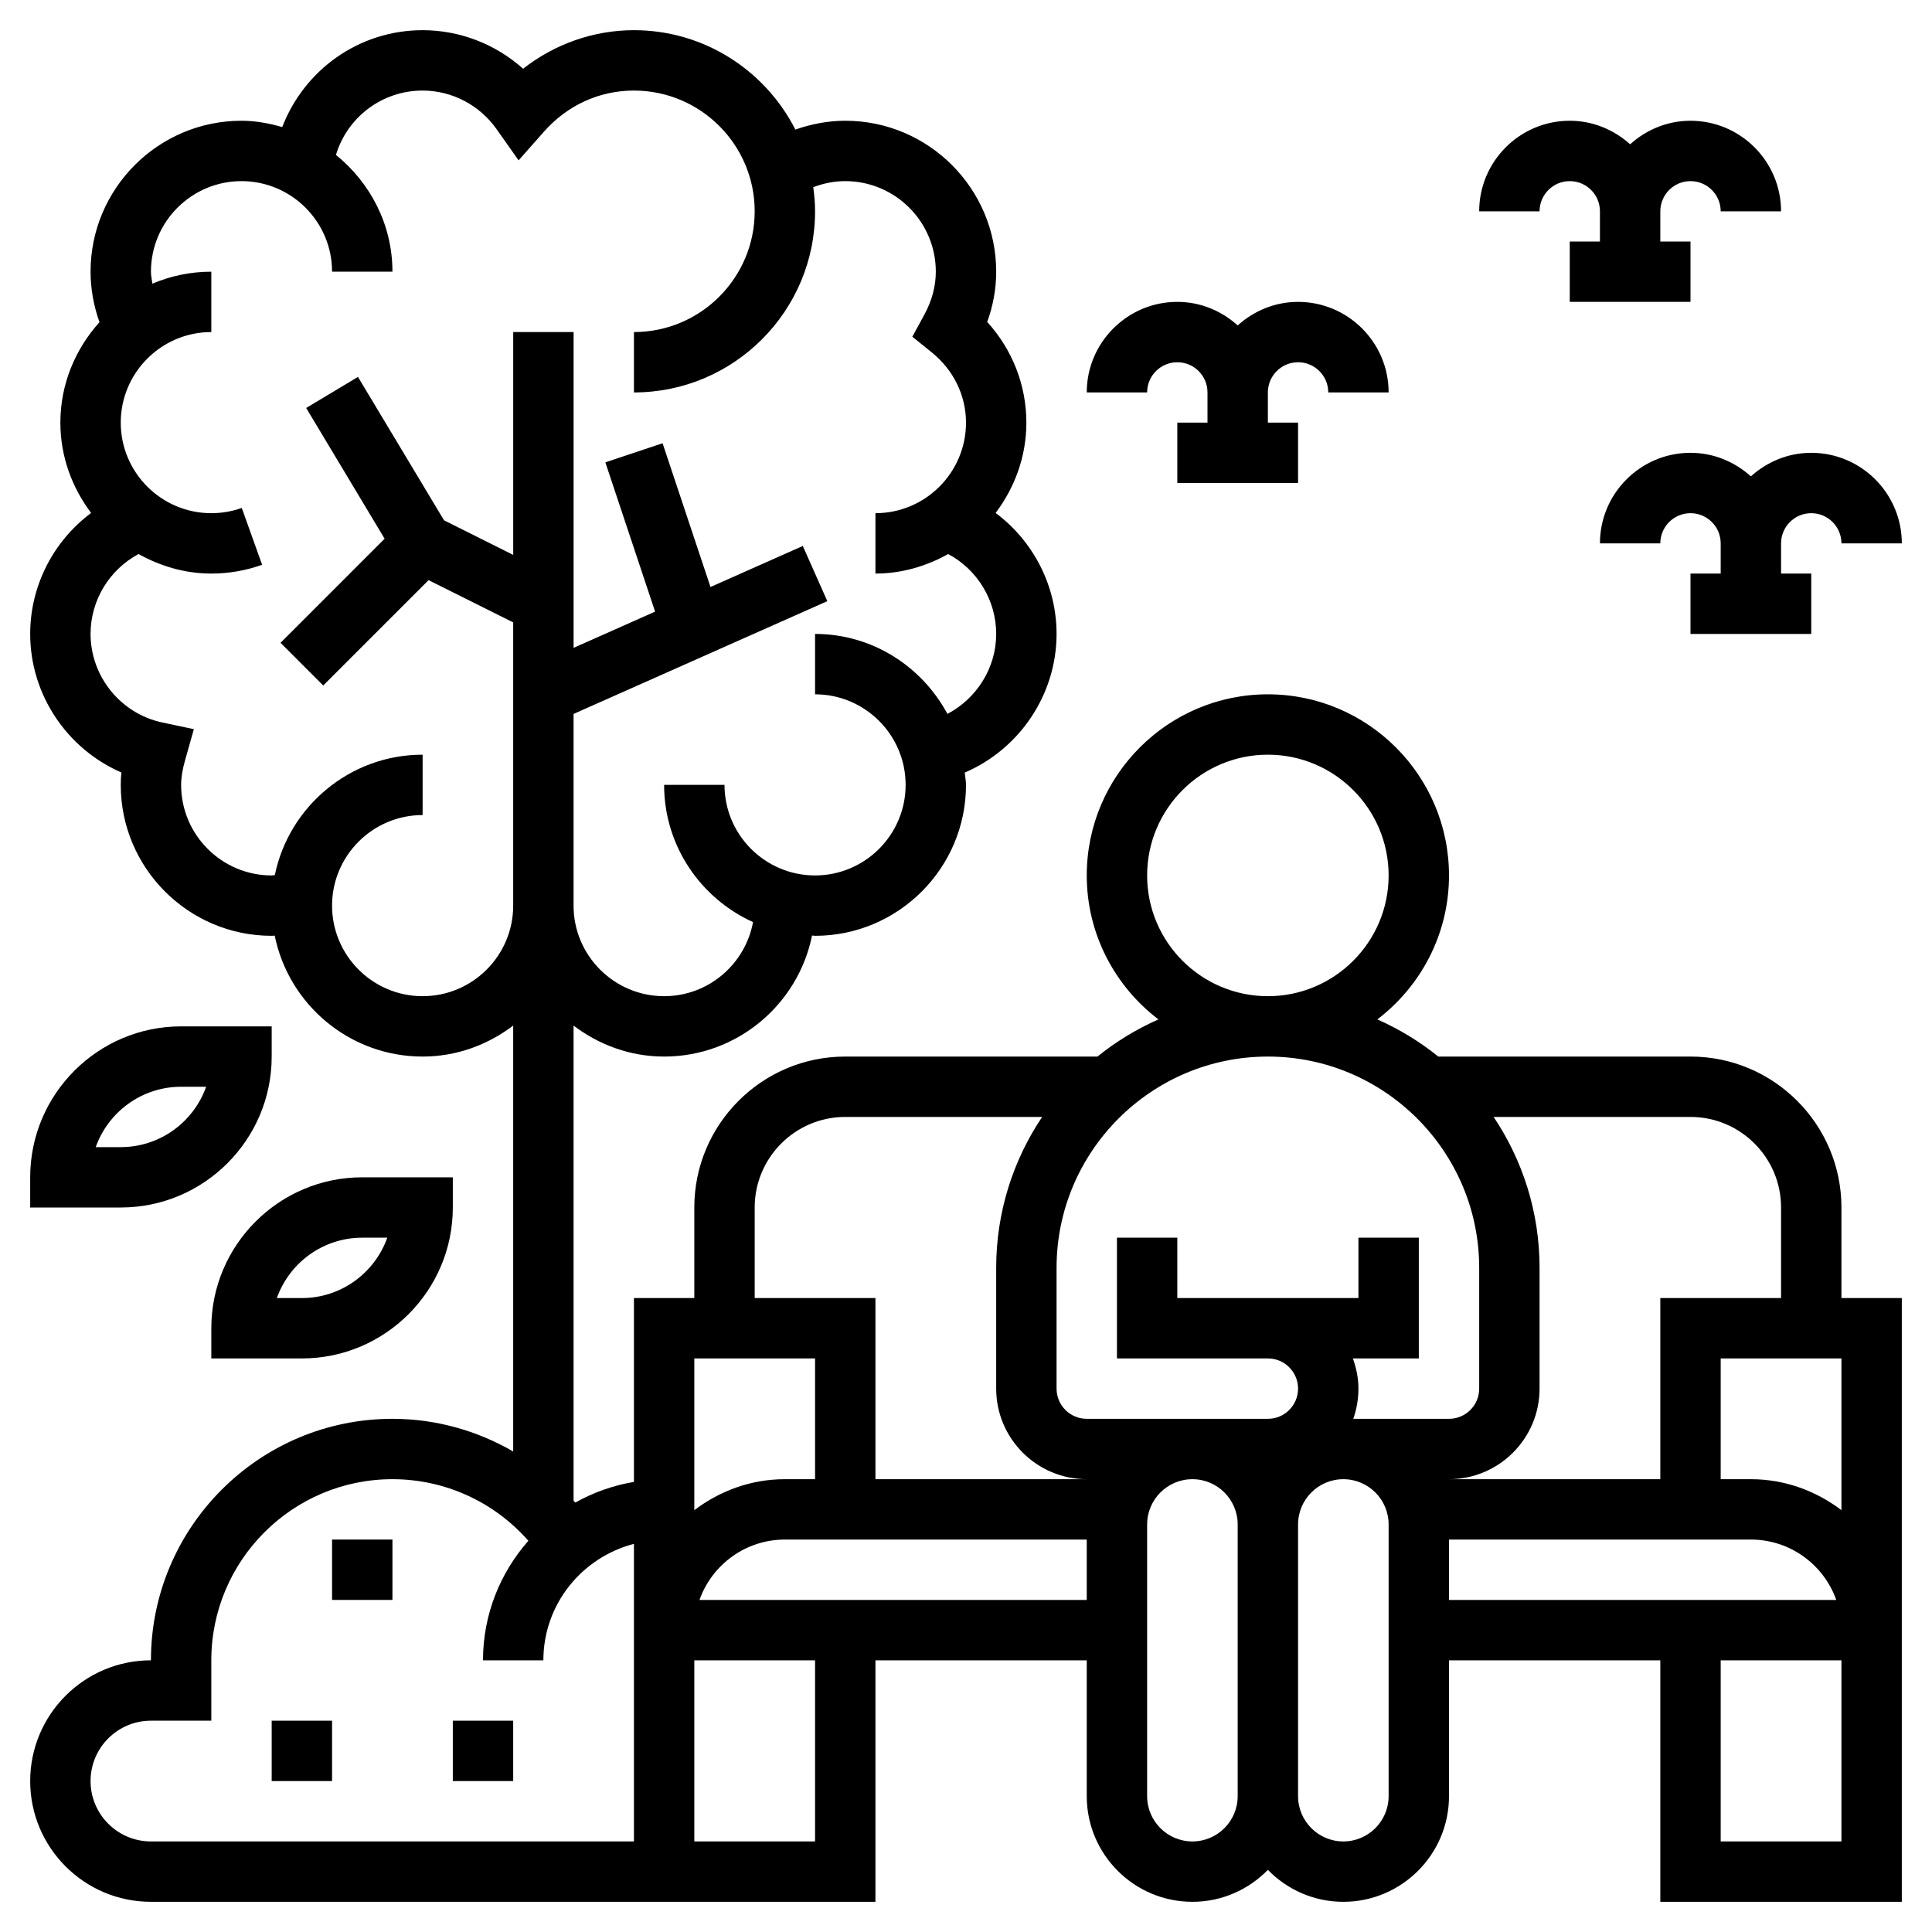 <svg xmlns="http://www.w3.org/2000/svg" height="512" viewBox="0 0 64 64" width="512"><path d="m61 40c0-2.757-2.243-5-5-5h-8.355c-.612-.494-1.29-.909-2.019-1.231 1.439-1.097 2.374-2.824 2.374-4.769 0-3.309-2.691-6-6-6s-6 2.691-6 6c0 1.945.935 3.672 2.374 4.769-.728.322-1.407.736-2.019 1.231h-8.355c-2.757 0-5 2.243-5 5v3h-2v6.09c-.694.117-1.349.351-1.941.685-.019-.022-.04-.039-.059-.061v-15.74c.838.635 1.87 1.026 3 1.026 2.418 0 4.439-1.726 4.9-4.01.034.001.066.01.1.01 2.757 0 5-2.243 5-5 0-.139-.03-.27-.041-.407 1.804-.774 3.041-2.575 3.041-4.593 0-1.604-.775-3.08-2.019-4.008.631-.837 1.019-1.866 1.019-2.992 0-1.241-.466-2.422-1.298-3.336.198-.541.298-1.098.298-1.664 0-2.757-2.243-5-5-5-.569 0-1.124.107-1.653.292-.992-1.95-3.013-3.292-5.347-3.292-1.333 0-2.624.456-3.672 1.277-.908-.813-2.092-1.277-3.328-1.277-2.113 0-3.924 1.32-4.65 3.209-.432-.123-.879-.209-1.35-.209-2.757 0-5 2.243-5 5 0 .572.105 1.138.295 1.673-.796.886-1.295 2.045-1.295 3.327 0 1.126.388 2.155 1.019 2.992-1.244.928-2.019 2.404-2.019 4.008 0 2.013 1.225 3.811 3.021 4.589-.014.139-.021.275-.021.411 0 2.757 2.243 5 5 5 .034 0 .067-.006.1-.006.463 2.282 2.483 4.006 4.9 4.006 1.13 0 2.162-.391 3-1.026v14.108c-1.198-.693-2.569-1.082-4-1.082-4.411 0-8 3.589-8 8-2.206 0-4 1.794-4 4s1.794 4 4 4h16 1 7v-8h7v4.5c0 1.93 1.57 3.5 3.5 3.5.98 0 1.864-.407 2.5-1.058.636.651 1.52 1.058 2.5 1.058 1.93 0 3.5-1.57 3.5-3.5v-4.5h7v8h8v-8-1-11h-2zm-2 0v3h-4v6h-7c1.654 0 3-1.346 3-3v-4c0-1.849-.562-3.569-1.522-5h6.522c1.654 0 3 1.346 3 3zm2 10.026c-.838-.635-1.87-1.026-3-1.026h-1v-4h4zm-23-21.026c0-2.206 1.794-4 4-4s4 1.794 4 4-1.794 4-4 4-4-1.794-4-4zm4 6c3.859 0 7 3.141 7 7v4c0 .552-.448 1-1 1h-3.171c.11-.312.171-.649.171-1 0-.352-.072-.686-.184-1h2.184v-4h-2v2h-3-3v-2h-2v4h5c.552 0 1 .448 1 1s-.448 1-1 1h-6c-.552 0-1-.448-1-1v-4c0-3.859 3.141-7 7-7zm-17 5c0-1.654 1.346-3 3-3h6.522c-.96 1.431-1.522 3.151-1.522 5v4c0 1.654 1.346 3 3 3h-7v-6h-4zm2 5v4h-1c-1.13 0-2.162.391-3 1.026v-5.026zm-13-12c-1.654 0-3-1.346-3-3s1.346-3 3-3v-2c-2.41 0-4.426 1.714-4.896 3.987-.035.001-.069.013-.104.013-1.654 0-3-1.346-3-3 0-.241.042-.5.131-.816l.291-1.029-1.046-.222c-1.377-.291-2.376-1.525-2.376-2.933 0-1.117.625-2.131 1.59-2.647.718.4 1.532.647 2.41.647.577 0 1.144-.098 1.683-.291l-.674-1.883c-.322.115-.662.174-1.009.174-1.654 0-3-1.346-3-3s1.346-3 3-3v-2c-.692 0-1.351.142-1.951.397-.018-.132-.049-.261-.049-.397 0-1.654 1.346-3 3-3s3 1.346 3 3h2c0-1.567-.739-2.95-1.871-3.868.373-1.246 1.525-2.132 2.871-2.132.97 0 1.886.479 2.45 1.279l.729 1.033.837-.947c.779-.88 1.838-1.365 2.984-1.365 2.206 0 4 1.794 4 4s-1.794 4-4 4v2c3.309 0 6-2.691 6-6 0-.272-.024-.537-.06-.799.337-.128.693-.201 1.06-.201 1.654 0 3 1.346 3 3 0 .481-.128.96-.379 1.422l-.399.732.649.524c.718.58 1.129 1.426 1.129 2.322 0 1.654-1.346 3-3 3v2c.878 0 1.692-.247 2.41-.647.965.516 1.59 1.53 1.59 2.647 0 1.13-.649 2.14-1.615 2.649-.844-1.568-2.482-2.649-4.385-2.649v2c1.654 0 3 1.346 3 3s-1.346 3-3 3-3-1.346-3-3h-2c0 2.023 1.213 3.76 2.945 4.546-.258 1.394-1.478 2.454-2.945 2.454-1.654 0-3-1.346-3-3v-6.35l8.406-3.736-.812-1.828-3.058 1.359-1.587-4.762-1.896.633 1.648 4.945-2.7 1.2v-10.461h-2v7.382l-2.292-1.146-2.851-4.75-1.715 1.029 2.598 4.331-3.448 3.448 1.414 1.414 3.49-3.49 2.803 1.4v9.382c0 1.654-1.346 3-3 3zm-9 28c-1.103 0-2-.897-2-2s.897-2 2-2h2v-2c0-3.309 2.691-6 6-6 1.741 0 3.372.752 4.503 2.041-.932 1.057-1.503 2.441-1.503 3.959h2c0-1.859 1.279-3.411 3-3.858v2.858 1 6zm22 0h-4v-6h4zm-3.829-8c.413-1.164 1.525-2 2.829-2h10v2zm16.329 8c-.827 0-1.5-.673-1.5-1.5v-9c0-.827.673-1.5 1.5-1.5s1.5.673 1.5 1.5v9c0 .827-.673 1.5-1.5 1.5zm6.5-1.5c0 .827-.673 1.5-1.5 1.5s-1.5-.673-1.5-1.5v-9c0-.827.673-1.5 1.5-1.5s1.5.673 1.5 1.5zm2-8.5h10c1.304 0 2.416.836 2.829 2h-12.829zm13 10h-4v-6h4z"></path><path d="m11 51h2v2h-2z"></path><path d="m15 57h2v2h-2z"></path><path d="m9 57h2v2h-2z"></path><path d="m9 35v-1h-3c-2.757 0-5 2.243-5 5v1h3c2.757 0 5-2.243 5-5zm-3 1h.829c-.413 1.164-1.525 2-2.829 2h-.829c.413-1.164 1.525-2 2.829-2z"></path><path d="m7 44v1h3c2.757 0 5-2.243 5-5v-1h-3c-2.757 0-5 2.243-5 5zm5-3h.829c-.413 1.164-1.525 2-2.829 2h-.829c.413-1.164 1.525-2 2.829-2z"></path><path d="m52 6c.552 0 1 .448 1 1v1h-1v2h4v-2h-1v-1c0-.552.448-1 1-1s1 .448 1 1h2c0-1.654-1.346-3-3-3-.771 0-1.468.301-2 .78-.532-.479-1.229-.78-2-.78-1.654 0-3 1.346-3 3h2c0-.552.448-1 1-1z"></path><path d="m56 15c-1.654 0-3 1.346-3 3h2c0-.552.448-1 1-1s1 .448 1 1v1h-1v2h4v-2h-1v-1c0-.552.448-1 1-1s1 .448 1 1h2c0-1.654-1.346-3-3-3-.771 0-1.468.301-2 .78-.532-.479-1.229-.78-2-.78z"></path><path d="m39 12c.552 0 1 .448 1 1v1h-1v2h4v-2h-1v-1c0-.552.448-1 1-1s1 .448 1 1h2c0-1.654-1.346-3-3-3-.771 0-1.468.301-2 .78-.532-.48-1.229-.78-2-.78-1.654 0-3 1.346-3 3h2c0-.552.448-1 1-1z"></path></svg>